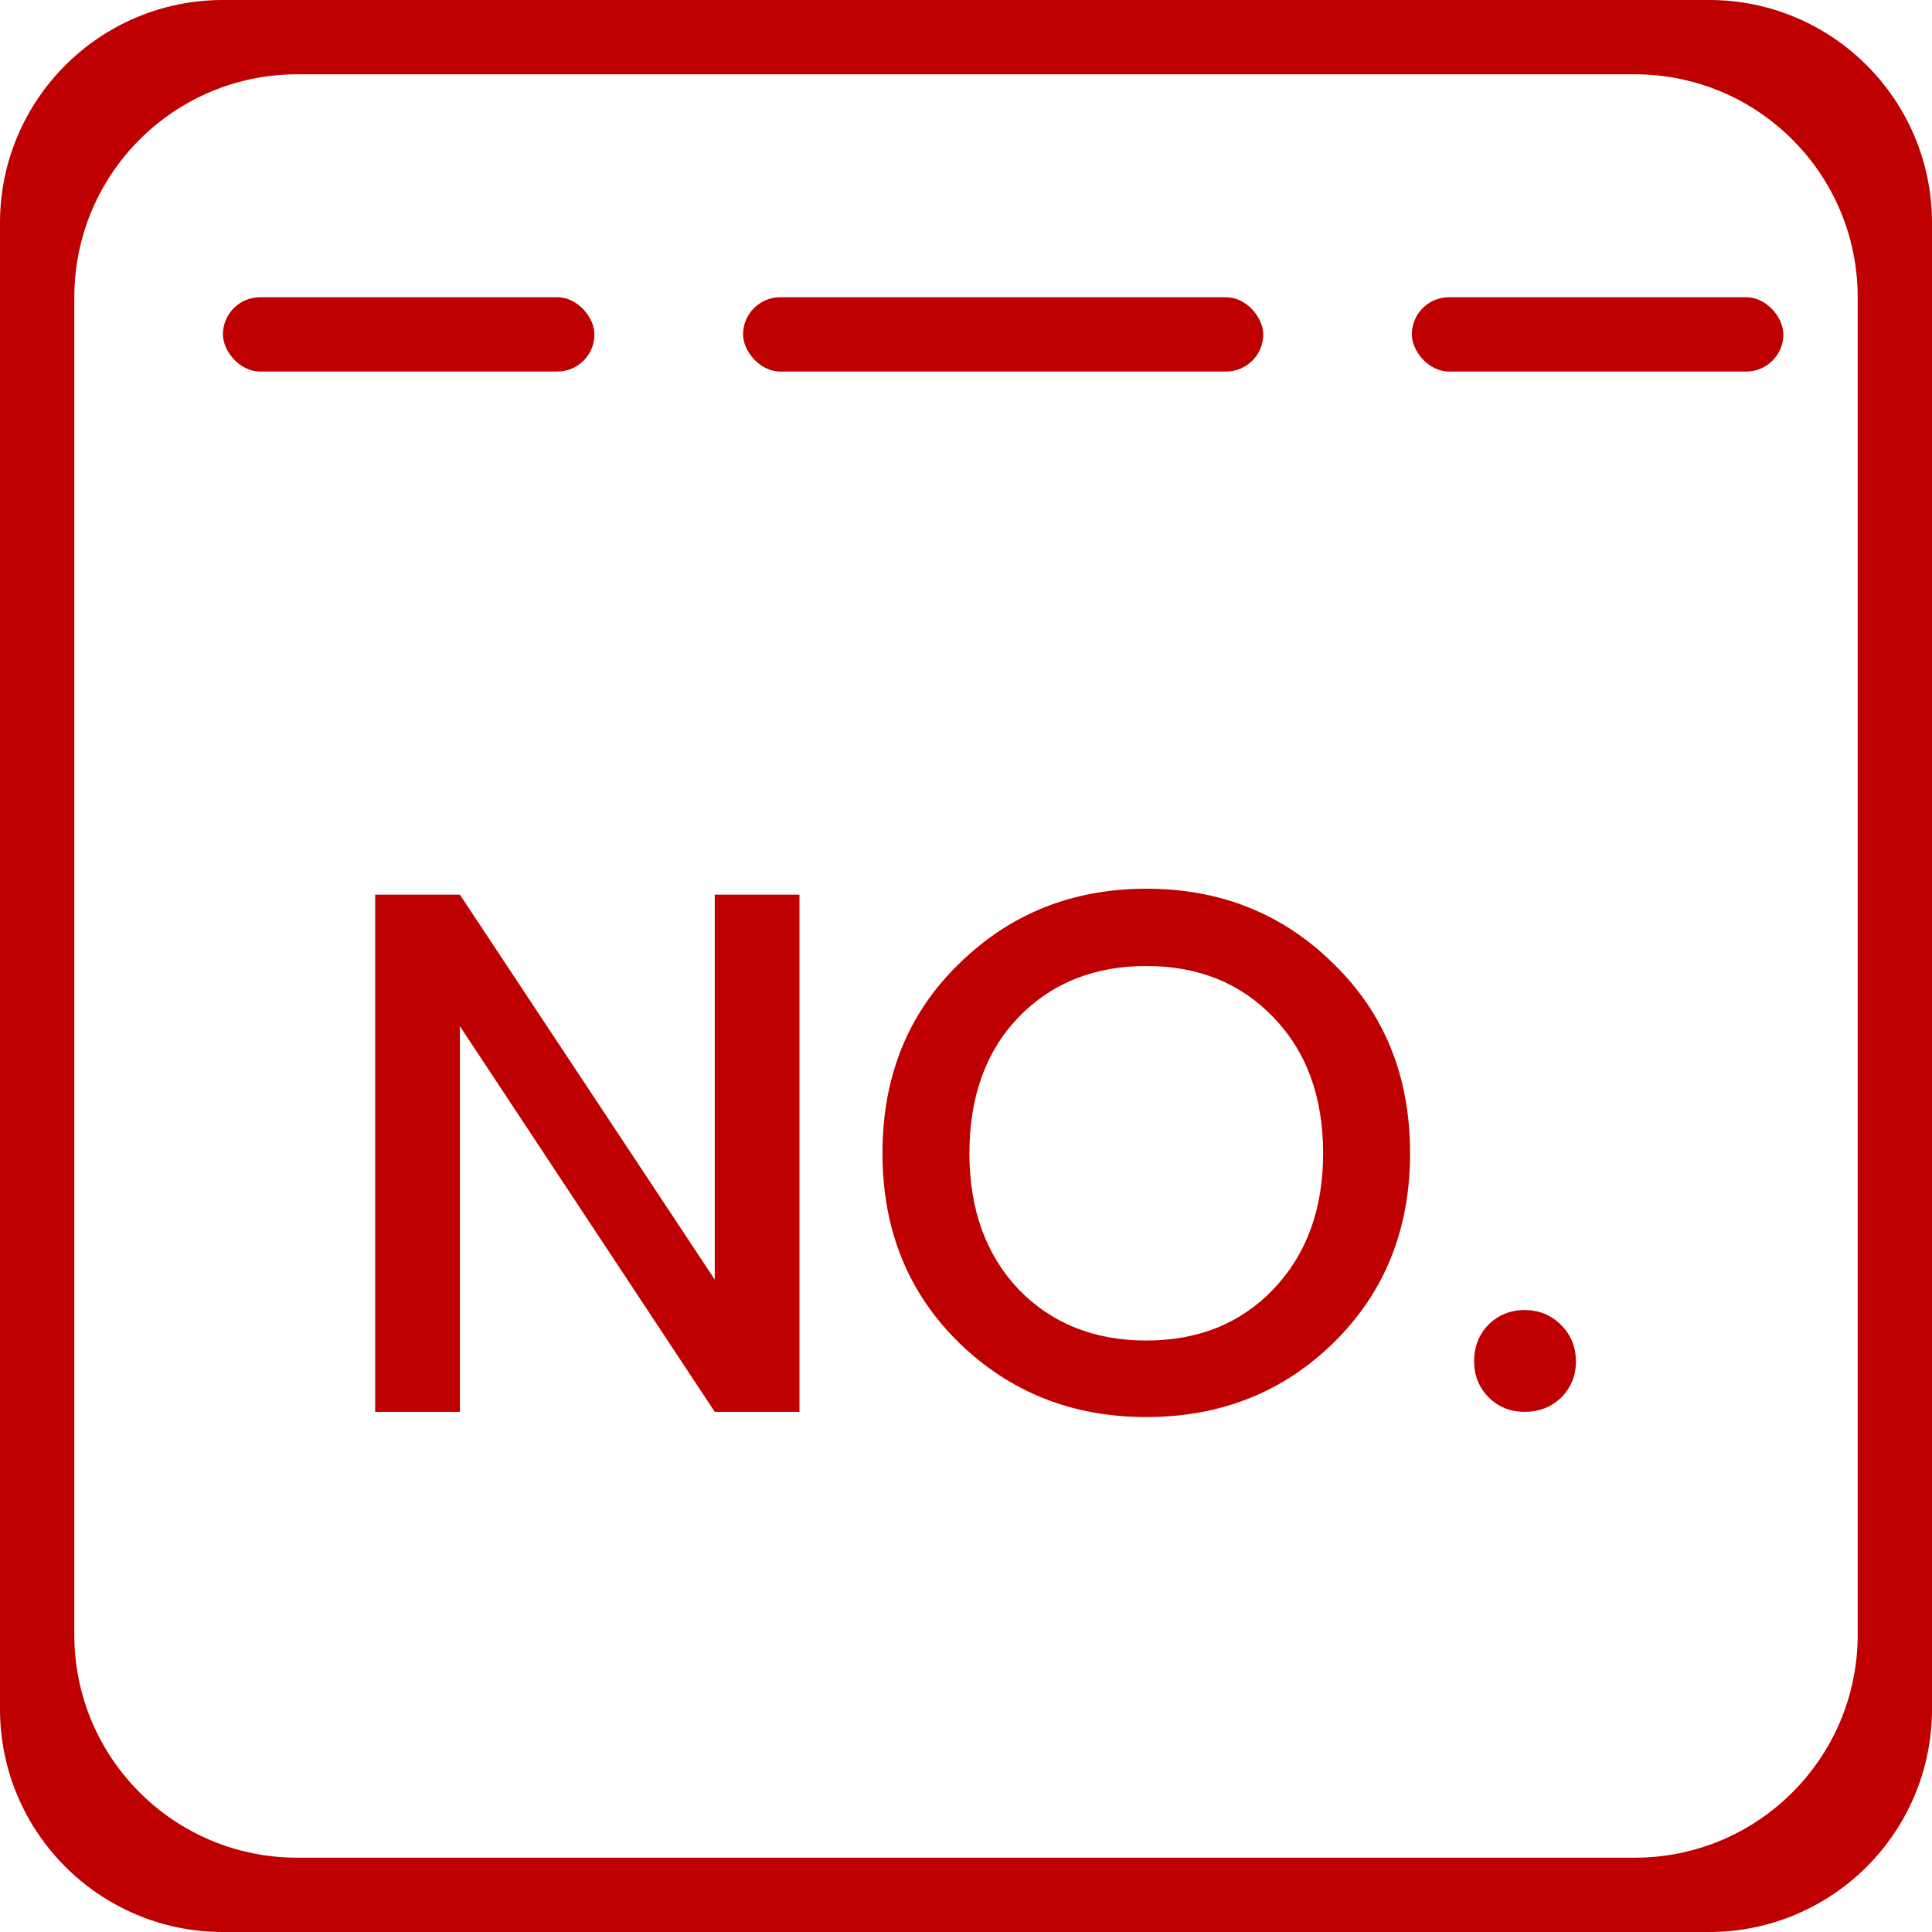 <svg width="26" height="26" viewBox="0 0 26 26" fill="none" xmlns="http://www.w3.org/2000/svg">
<g clip-path="url(#clip0_2104_5680)">
<path fill-rule="evenodd" clip-rule="evenodd" d="M3 0C1.343 0 0 1.343 0 3V23C0 24.657 1.343 26 3 26H23C24.657 26 26 24.657 26 23V3C26 1.343 24.657 0 23 0H3ZM4 1C2.343 1 1 2.343 1 4V22C1 23.657 2.343 25 4 25H22C23.657 25 25 23.657 25 22V4C25 2.343 23.657 1 22 1H4Z" fill="#BF0001"/>
<rect x="3" y="4" width="5" height="1" rx="0.5" fill="#BF0001"/>
<rect x="10" y="4" width="7" height="1" rx="0.5" fill="#BF0001"/>
<rect x="19" y="4" width="5" height="1" rx="0.5" fill="#BF0001"/>
<path d="M9.619 12.04H10.759V19H9.619L6.189 13.81V19H5.049V12.04H6.189L9.619 17.22V12.04ZM15.426 18.04C16.126 18.04 16.696 17.81 17.136 17.35C17.582 16.883 17.806 16.273 17.806 15.52C17.806 14.76 17.582 14.15 17.136 13.69C16.696 13.23 16.126 13 15.426 13C14.726 13 14.152 13.23 13.706 13.69C13.266 14.15 13.046 14.76 13.046 15.52C13.046 16.273 13.266 16.883 13.706 17.35C14.152 17.81 14.726 18.04 15.426 18.04ZM15.426 19.07C14.432 19.07 13.592 18.737 12.906 18.07C12.219 17.397 11.876 16.547 11.876 15.52C11.876 14.487 12.219 13.637 12.906 12.97C13.592 12.297 14.432 11.96 15.426 11.96C16.426 11.96 17.266 12.297 17.946 12.97C18.633 13.637 18.976 14.487 18.976 15.52C18.976 16.547 18.633 17.397 17.946 18.07C17.266 18.737 16.426 19.07 15.426 19.07ZM21.008 18.81C20.874 18.937 20.711 19 20.518 19C20.324 19 20.161 18.933 20.028 18.8C19.901 18.667 19.838 18.507 19.838 18.32C19.838 18.127 19.901 17.963 20.028 17.83C20.161 17.697 20.324 17.63 20.518 17.63C20.711 17.63 20.874 17.697 21.008 17.83C21.141 17.963 21.208 18.127 21.208 18.32C21.208 18.513 21.141 18.677 21.008 18.81Z" fill="#BF0001"/>
</g>
<defs>
<clipPath id="clip0_2104_5680">
<rect width="26" height="26" fill="white"/>
</clipPath>
</defs>
</svg>
